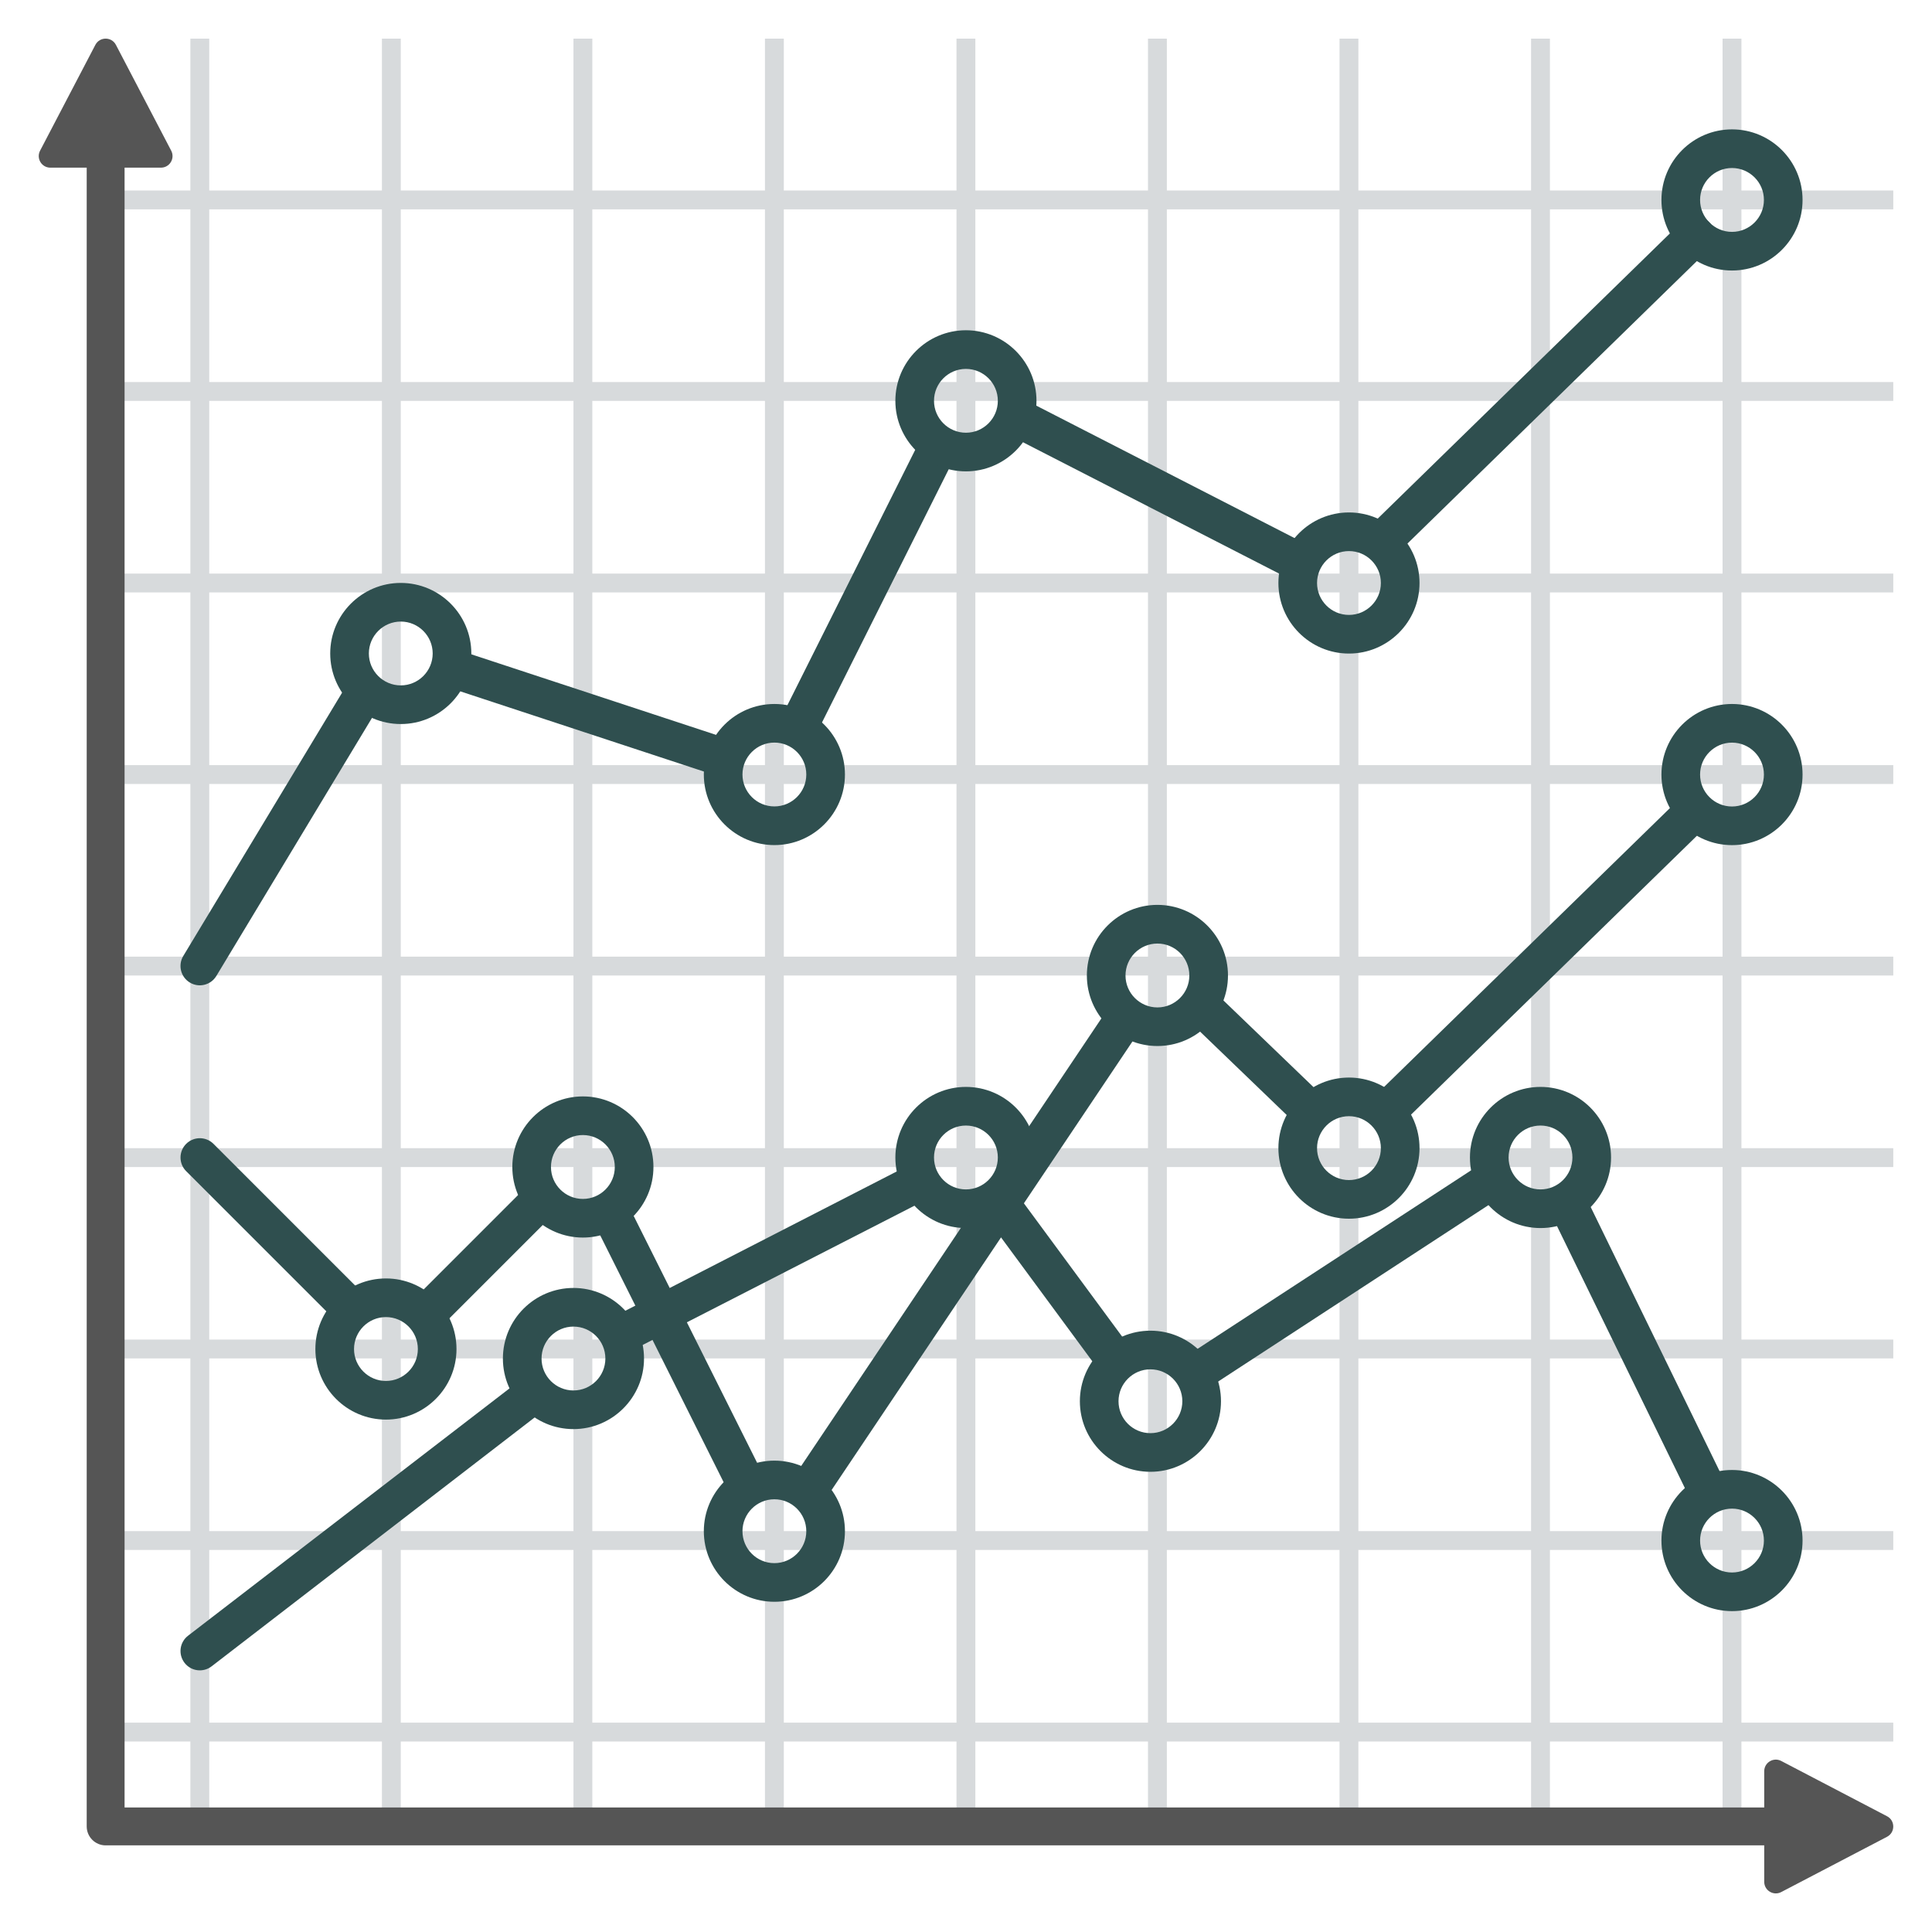 <svg xmlns="http://www.w3.org/2000/svg" width="50" height="50" viewBox="0 0 50 50" fill="none"><g id="business-chart 1"><g id="Group"><g id="Group_2"><path id="Vector" d="M2.668 44.582H48.998V45.07H2.668V44.582Z" fill="#D7DADC"></path></g><g id="Group_3"><path id="Vector_2" d="M2.668 39.625H48.998V40.113H2.668V39.625Z" fill="#D7DADC"></path></g><g id="Group_4"><path id="Vector_3" d="M2.668 34.668H48.998V35.156H2.668V34.668Z" fill="#D7DADC"></path></g><g id="Group_5"><path id="Vector_4" d="M2.668 29.715H48.998V30.203H2.668V29.715Z" fill="#D7DADC"></path></g><g id="Group_6"><path id="Vector_5" d="M2.668 24.758H48.998V25.246H2.668V24.758Z" fill="#D7DADC"></path></g><g id="Group_7"><path id="Vector_6" d="M2.668 19.801H48.998V20.289H2.668V19.801Z" fill="#D7DADC"></path></g><g id="Group_8"><path id="Vector_7" d="M2.668 14.844H48.998V15.332H2.668V14.844Z" fill="#D7DADC"></path></g><g id="Group_9"><path id="Vector_8" d="M2.668 9.887H48.998V10.375H2.668V9.887Z" fill="#D7DADC"></path></g><g id="Group_10"><path id="Vector_9" d="M2.668 4.93H48.998V5.418H2.668V4.93Z" fill="#D7DADC"></path></g><g id="Group_11"><path id="Vector_10" d="M4.927 1H5.415V47.331H4.927V1Z" fill="#D7DADC"></path></g><g id="Group_12"><path id="Vector_11" d="M9.884 1H10.372V47.331H9.884V1Z" fill="#D7DADC"></path></g><g id="Group_13"><path id="Vector_12" d="M14.841 1H15.329V47.331H14.841V1Z" fill="#D7DADC"></path></g><g id="Group_14"><path id="Vector_13" d="M19.797 1H20.285V47.331H19.797V1Z" fill="#D7DADC"></path></g><g id="Group_15"><path id="Vector_14" d="M24.754 1H25.242V47.331H24.754V1Z" fill="#D7DADC"></path></g><g id="Group_16"><path id="Vector_15" d="M29.71 1H30.198V47.331H29.71V1Z" fill="#D7DADC"></path></g><g id="Group_17"><path id="Vector_16" d="M34.667 1H35.155V47.331H34.667V1Z" fill="#D7DADC"></path></g><g id="Group_18"><path id="Vector_17" d="M39.624 1H40.112V47.331H39.624V1Z" fill="#D7DADC"></path></g><g id="Group_19"><path id="Vector_18" d="M44.58 1H45.068V47.331H44.58V1Z" fill="#D7DADC"></path></g><g id="Group_20"><g id="Group_21"><g id="Group_22"><path id="Vector_19" d="M45.998 46.778V47.758H2.734C2.464 47.758 2.244 47.538 2.244 47.268V3.5H3.224V46.778H45.998Z" fill="#555555"></path></g></g><g id="Group_23"><path id="Vector_20" d="M4.431 3.9L3 1.161C2.888 0.946 2.58 0.946 2.468 1.161L1.037 3.9C0.933 4.1 1.077 4.339 1.303 4.339H4.165C4.391 4.339 4.535 4.1 4.431 3.9Z" fill="#555555"></path><path id="Vector_21" d="M46.097 48.967L48.836 47.536C49.051 47.424 49.051 47.116 48.836 47.004L46.097 45.573C45.897 45.469 45.658 45.614 45.658 45.839V48.701C45.658 48.926 45.898 49.071 46.097 48.967Z" fill="#555555"></path></g></g><g id="Group_24"><path id="Vector_22" d="M13.894 35.387L4.867 42.332C4.648 42.5 4.607 42.814 4.775 43.033C4.944 43.254 5.259 43.292 5.476 43.125L14.425 36.23C14.108 36.053 13.935 35.734 13.894 35.387Z" fill="#2F4F4F"></path><path id="Vector_23" d="M24.009 29.906L15.543 34.251C15.853 34.435 16.023 34.755 16.057 35.102L24.182 30.939C23.974 30.645 23.915 30.258 24.009 29.906Z" fill="#2F4F4F"></path><path id="Vector_24" d="M29.478 35.184L26.103 30.605C26.004 30.939 25.758 31.206 25.383 31.314L28.843 36.008C28.908 35.65 29.113 35.328 29.478 35.184Z" fill="#2F4F4F"></path><path id="Vector_25" d="M38.944 29.719L30.467 35.251C30.782 35.432 30.954 35.754 30.991 36.103L39.139 30.785C38.912 30.489 38.849 30.084 38.944 29.719Z" fill="#2F4F4F"></path><path id="Vector_26" d="M40.902 30.695C40.729 30.971 40.446 31.173 40.028 31.184L43.831 38.975C43.911 38.878 44.001 38.785 44.125 38.712C44.305 38.607 44.529 38.578 44.753 38.586L40.902 30.695Z" fill="#2F4F4F"></path></g><g id="Group_25"><path id="Vector_27" d="M20.916 19.411L24.832 11.586C24.436 11.498 24.165 11.243 24.052 10.91L20.118 18.77C20.519 18.844 20.791 19.088 20.916 19.411Z" fill="#2F4F4F"></path><path id="Vector_28" d="M9.379 17.055L4.743 24.741C4.601 24.977 4.676 25.285 4.913 25.428C5.145 25.57 5.455 25.497 5.599 25.258L9.988 17.981C9.609 17.813 9.415 17.443 9.379 17.055Z" fill="#2F4F4F"></path><path id="Vector_29" d="M19.019 19.179L11.533 16.715C11.591 17.059 11.524 17.425 11.307 17.693L18.847 20.175C18.764 19.834 18.822 19.465 19.019 19.179Z" fill="#2F4F4F"></path><path id="Vector_30" d="M34.059 14.211L26.137 10.148C26.234 10.5 26.177 10.889 25.971 11.187L33.835 15.22C33.767 14.867 33.833 14.487 34.059 14.211Z" fill="#2F4F4F"></path><path id="Vector_31" d="M44.233 5.748C44.042 5.55 43.725 5.547 43.526 5.739L35.178 13.887C35.558 13.979 35.82 14.226 35.932 14.548L44.225 6.454C44.422 6.263 44.426 5.946 44.233 5.748Z" fill="#2F4F4F"></path></g><g id="Group_26"><path id="Vector_32" d="M44.824 7.001C43.817 7.001 42.998 6.182 42.998 5.175C42.998 4.168 43.817 3.348 44.824 3.348C45.831 3.348 46.65 4.167 46.65 5.175C46.651 6.182 45.831 7.001 44.824 7.001ZM44.824 4.348C44.369 4.348 43.998 4.719 43.998 5.175C43.998 5.63 44.369 6.001 44.824 6.001C45.279 6.001 45.65 5.63 45.65 5.175C45.651 4.719 45.279 4.348 44.824 4.348Z" fill="#2F4F4F"></path></g><g id="Group_27"><path id="Vector_33" d="M44.824 21.872C43.817 21.872 42.998 21.053 42.998 20.046C42.998 19.039 43.817 18.219 44.824 18.219C45.831 18.219 46.65 19.038 46.65 20.046C46.651 21.053 45.831 21.872 44.824 21.872ZM44.824 19.219C44.369 19.219 43.998 19.59 43.998 20.046C43.998 20.502 44.369 20.872 44.824 20.872C45.279 20.872 45.65 20.501 45.65 20.046C45.651 19.59 45.279 19.219 44.824 19.219Z" fill="#2F4F4F"></path></g><g id="Group_28"><path id="Vector_34" d="M34.911 31.54C33.904 31.54 33.085 30.721 33.085 29.714C33.085 28.707 33.904 27.887 34.911 27.887C35.918 27.887 36.737 28.706 36.737 29.714C36.737 30.721 35.918 31.54 34.911 31.54ZM34.911 28.887C34.456 28.887 34.085 29.258 34.085 29.714C34.085 30.17 34.456 30.54 34.911 30.54C35.366 30.54 35.737 30.169 35.737 29.714C35.737 29.258 35.366 28.887 34.911 28.887Z" fill="#2F4F4F"></path></g><g id="Group_29"><path id="Vector_35" d="M29.954 27.071C28.947 27.071 28.128 26.252 28.128 25.245C28.128 24.238 28.947 23.418 29.954 23.418C30.961 23.418 31.78 24.237 31.78 25.245C31.781 26.252 30.961 27.071 29.954 27.071ZM29.954 24.419C29.499 24.419 29.128 24.79 29.128 25.246C29.128 25.701 29.499 26.072 29.954 26.072C30.409 26.072 30.78 25.701 30.78 25.246C30.781 24.789 30.409 24.419 29.954 24.419Z" fill="#2F4F4F"></path></g><g id="Group_30"><path id="Vector_36" d="M20.041 41.454C19.034 41.454 18.215 40.635 18.215 39.628C18.215 38.621 19.034 37.801 20.041 37.801C21.048 37.801 21.867 38.62 21.867 39.628C21.867 40.635 21.048 41.454 20.041 41.454ZM20.041 38.801C19.586 38.801 19.215 39.172 19.215 39.628C19.215 40.084 19.586 40.454 20.041 40.454C20.496 40.454 20.867 40.083 20.867 39.628C20.867 39.172 20.496 38.801 20.041 38.801Z" fill="#2F4F4F"></path></g><g id="Group_31"><path id="Vector_37" d="M15.085 32.028C14.078 32.028 13.259 31.209 13.259 30.202C13.259 29.195 14.078 28.375 15.085 28.375C16.092 28.375 16.911 29.194 16.911 30.202C16.911 31.209 16.091 32.028 15.085 32.028ZM15.085 29.375C14.63 29.375 14.259 29.746 14.259 30.202C14.259 30.658 14.63 31.028 15.085 31.028C15.54 31.028 15.911 30.657 15.911 30.202C15.911 29.746 15.54 29.375 15.085 29.375Z" fill="#2F4F4F"></path></g><g id="Group_32"><path id="Vector_38" d="M9.988 36.739C8.981 36.739 8.162 35.92 8.162 34.913C8.162 33.906 8.981 33.086 9.988 33.086C10.995 33.086 11.814 33.905 11.814 34.913C11.814 35.919 10.995 36.739 9.988 36.739ZM9.988 34.086C9.533 34.086 9.162 34.457 9.162 34.913C9.162 35.369 9.533 35.739 9.988 35.739C10.443 35.739 10.814 35.368 10.814 34.913C10.814 34.456 10.443 34.086 9.988 34.086Z" fill="#2F4F4F"></path></g><g id="Group_33"><path id="Vector_39" d="M14.841 36.985C13.834 36.985 13.015 36.166 13.015 35.159C13.015 34.152 13.834 33.332 14.841 33.332C15.848 33.332 16.667 34.151 16.667 35.159C16.667 36.165 15.847 36.985 14.841 36.985ZM14.841 34.332C14.386 34.332 14.015 34.703 14.015 35.159C14.015 35.615 14.386 35.985 14.841 35.985C15.296 35.985 15.667 35.614 15.667 35.159C15.667 34.702 15.296 34.332 14.841 34.332Z" fill="#2F4F4F"></path></g><g id="Group_34"><path id="Vector_40" d="M24.998 31.782C23.991 31.782 23.172 30.963 23.172 29.956C23.172 28.949 23.991 28.129 24.998 28.129C26.005 28.129 26.824 28.948 26.824 29.956C26.824 30.963 26.004 31.782 24.998 31.782ZM24.998 29.129C24.543 29.129 24.172 29.5 24.172 29.956C24.172 30.412 24.543 30.782 24.998 30.782C25.453 30.782 25.824 30.411 25.824 29.956C25.824 29.5 25.453 29.129 24.998 29.129Z" fill="#2F4F4F"></path></g><g id="Group_35"><path id="Vector_41" d="M29.773 38.09C28.766 38.09 27.947 37.272 27.947 36.264C27.947 35.258 28.766 34.438 29.773 34.438C30.78 34.438 31.599 35.257 31.599 36.264C31.599 37.27 30.78 38.09 29.773 38.09ZM29.773 35.438C29.318 35.438 28.947 35.809 28.947 36.264C28.947 36.721 29.318 37.09 29.773 37.09C30.228 37.09 30.599 36.719 30.599 36.264C30.599 35.809 30.228 35.438 29.773 35.438Z" fill="#2F4F4F"></path></g><g id="Group_36"><path id="Vector_42" d="M39.868 31.782C38.861 31.782 38.042 30.963 38.042 29.956C38.042 28.949 38.861 28.129 39.868 28.129C40.875 28.129 41.694 28.948 41.694 29.956C41.694 30.963 40.874 31.782 39.868 31.782ZM39.868 29.129C39.413 29.129 39.042 29.5 39.042 29.956C39.042 30.412 39.413 30.782 39.868 30.782C40.323 30.782 40.694 30.411 40.694 29.956C40.694 29.5 40.323 29.129 39.868 29.129Z" fill="#2F4F4F"></path></g><g id="Group_37"><path id="Vector_43" d="M44.824 41.696C43.817 41.696 42.998 40.877 42.998 39.87C42.998 38.863 43.817 38.043 44.824 38.043C45.831 38.043 46.65 38.862 46.65 39.87C46.65 40.877 45.831 41.696 44.824 41.696ZM44.824 39.043C44.369 39.043 43.998 39.414 43.998 39.87C43.998 40.326 44.369 40.696 44.824 40.696C45.279 40.696 45.65 40.325 45.65 39.87C45.65 39.414 45.279 39.043 44.824 39.043Z" fill="#2F4F4F"></path></g><g id="Group_38"><path id="Vector_44" d="M34.911 16.914C33.904 16.914 33.085 16.095 33.085 15.088C33.085 14.081 33.904 13.262 34.911 13.262C35.918 13.262 36.737 14.081 36.737 15.088C36.737 16.095 35.918 16.914 34.911 16.914ZM34.911 14.262C34.456 14.262 34.085 14.633 34.085 15.088C34.085 15.544 34.456 15.914 34.911 15.914C35.366 15.914 35.737 15.543 35.737 15.088C35.737 14.632 35.366 14.262 34.911 14.262Z" fill="#2F4F4F"></path></g><g id="Group_39"><path id="Vector_45" d="M24.998 12.199C23.991 12.199 23.172 11.38 23.172 10.373C23.172 9.366 23.991 8.547 24.998 8.547C26.005 8.547 26.824 9.366 26.824 10.373C26.824 11.38 26.004 12.199 24.998 12.199ZM24.998 9.547C24.543 9.547 24.172 9.918 24.172 10.373C24.172 10.828 24.543 11.199 24.998 11.199C25.453 11.199 25.824 10.828 25.824 10.373C25.824 9.918 25.453 9.547 24.998 9.547Z" fill="#2F4F4F"></path></g><g id="Group_40"><path id="Vector_46" d="M20.041 21.871C19.034 21.871 18.215 21.052 18.215 20.045C18.215 19.038 19.034 18.219 20.041 18.219C21.048 18.219 21.867 19.038 21.867 20.045C21.867 21.051 21.048 21.871 20.041 21.871ZM20.041 19.218C19.586 19.218 19.215 19.589 19.215 20.044C19.215 20.5 19.586 20.87 20.041 20.87C20.496 20.87 20.867 20.499 20.867 20.044C20.867 19.589 20.496 19.218 20.041 19.218Z" fill="#2F4F4F"></path></g><g id="Group_41"><path id="Vector_47" d="M10.372 18.738C9.365 18.738 8.546 17.919 8.546 16.912C8.546 15.905 9.365 15.086 10.372 15.086C11.379 15.086 12.198 15.905 12.198 16.912C12.198 17.919 11.379 18.738 10.372 18.738ZM10.372 16.086C9.917 16.086 9.546 16.457 9.546 16.912C9.546 17.368 9.917 17.738 10.372 17.738C10.827 17.738 11.198 17.367 11.198 16.912C11.198 16.456 10.827 16.086 10.372 16.086Z" fill="#2F4F4F"></path></g><g id="Group_42"><path id="Vector_48" d="M9.608 33.686L5.525 29.603C5.33 29.408 5.013 29.408 4.818 29.603C4.623 29.798 4.623 30.115 4.818 30.31L8.871 34.362C8.978 34.038 9.233 33.785 9.608 33.686Z" fill="#2F4F4F"></path><path id="Vector_49" d="M13.913 30.424V30.422L10.517 33.818C10.829 34.026 11 34.374 11.008 34.741L14.415 31.334C14.128 31.157 13.913 30.864 13.913 30.424Z" fill="#2F4F4F"></path><path id="Vector_50" d="M19.926 38.52L16.107 30.883C15.958 31.232 15.64 31.425 15.292 31.488L19.035 38.974C19.273 38.649 19.599 38.511 19.926 38.52Z" fill="#2F4F4F"></path><path id="Vector_51" d="M28.96 25.676L20.297 38.592C20.629 38.707 20.914 38.956 21.043 39.275L29.774 26.258C29.43 26.196 29.114 26.014 28.96 25.676Z" fill="#2F4F4F"></path><path id="Vector_52" d="M35.979 29.289C35.987 29.31 35.988 29.334 35.995 29.356L44.376 21.181C44.025 21.039 43.824 20.735 43.753 20.391L35.358 28.58C35.637 28.723 35.862 28.973 35.979 29.289Z" fill="#2F4F4F"></path><path id="Vector_53" d="M34.423 28.548L31.113 25.363C31.055 25.765 30.824 26.038 30.515 26.176L33.766 29.305C33.865 28.976 34.117 28.688 34.423 28.548Z" fill="#2F4F4F"></path></g></g></g></svg>